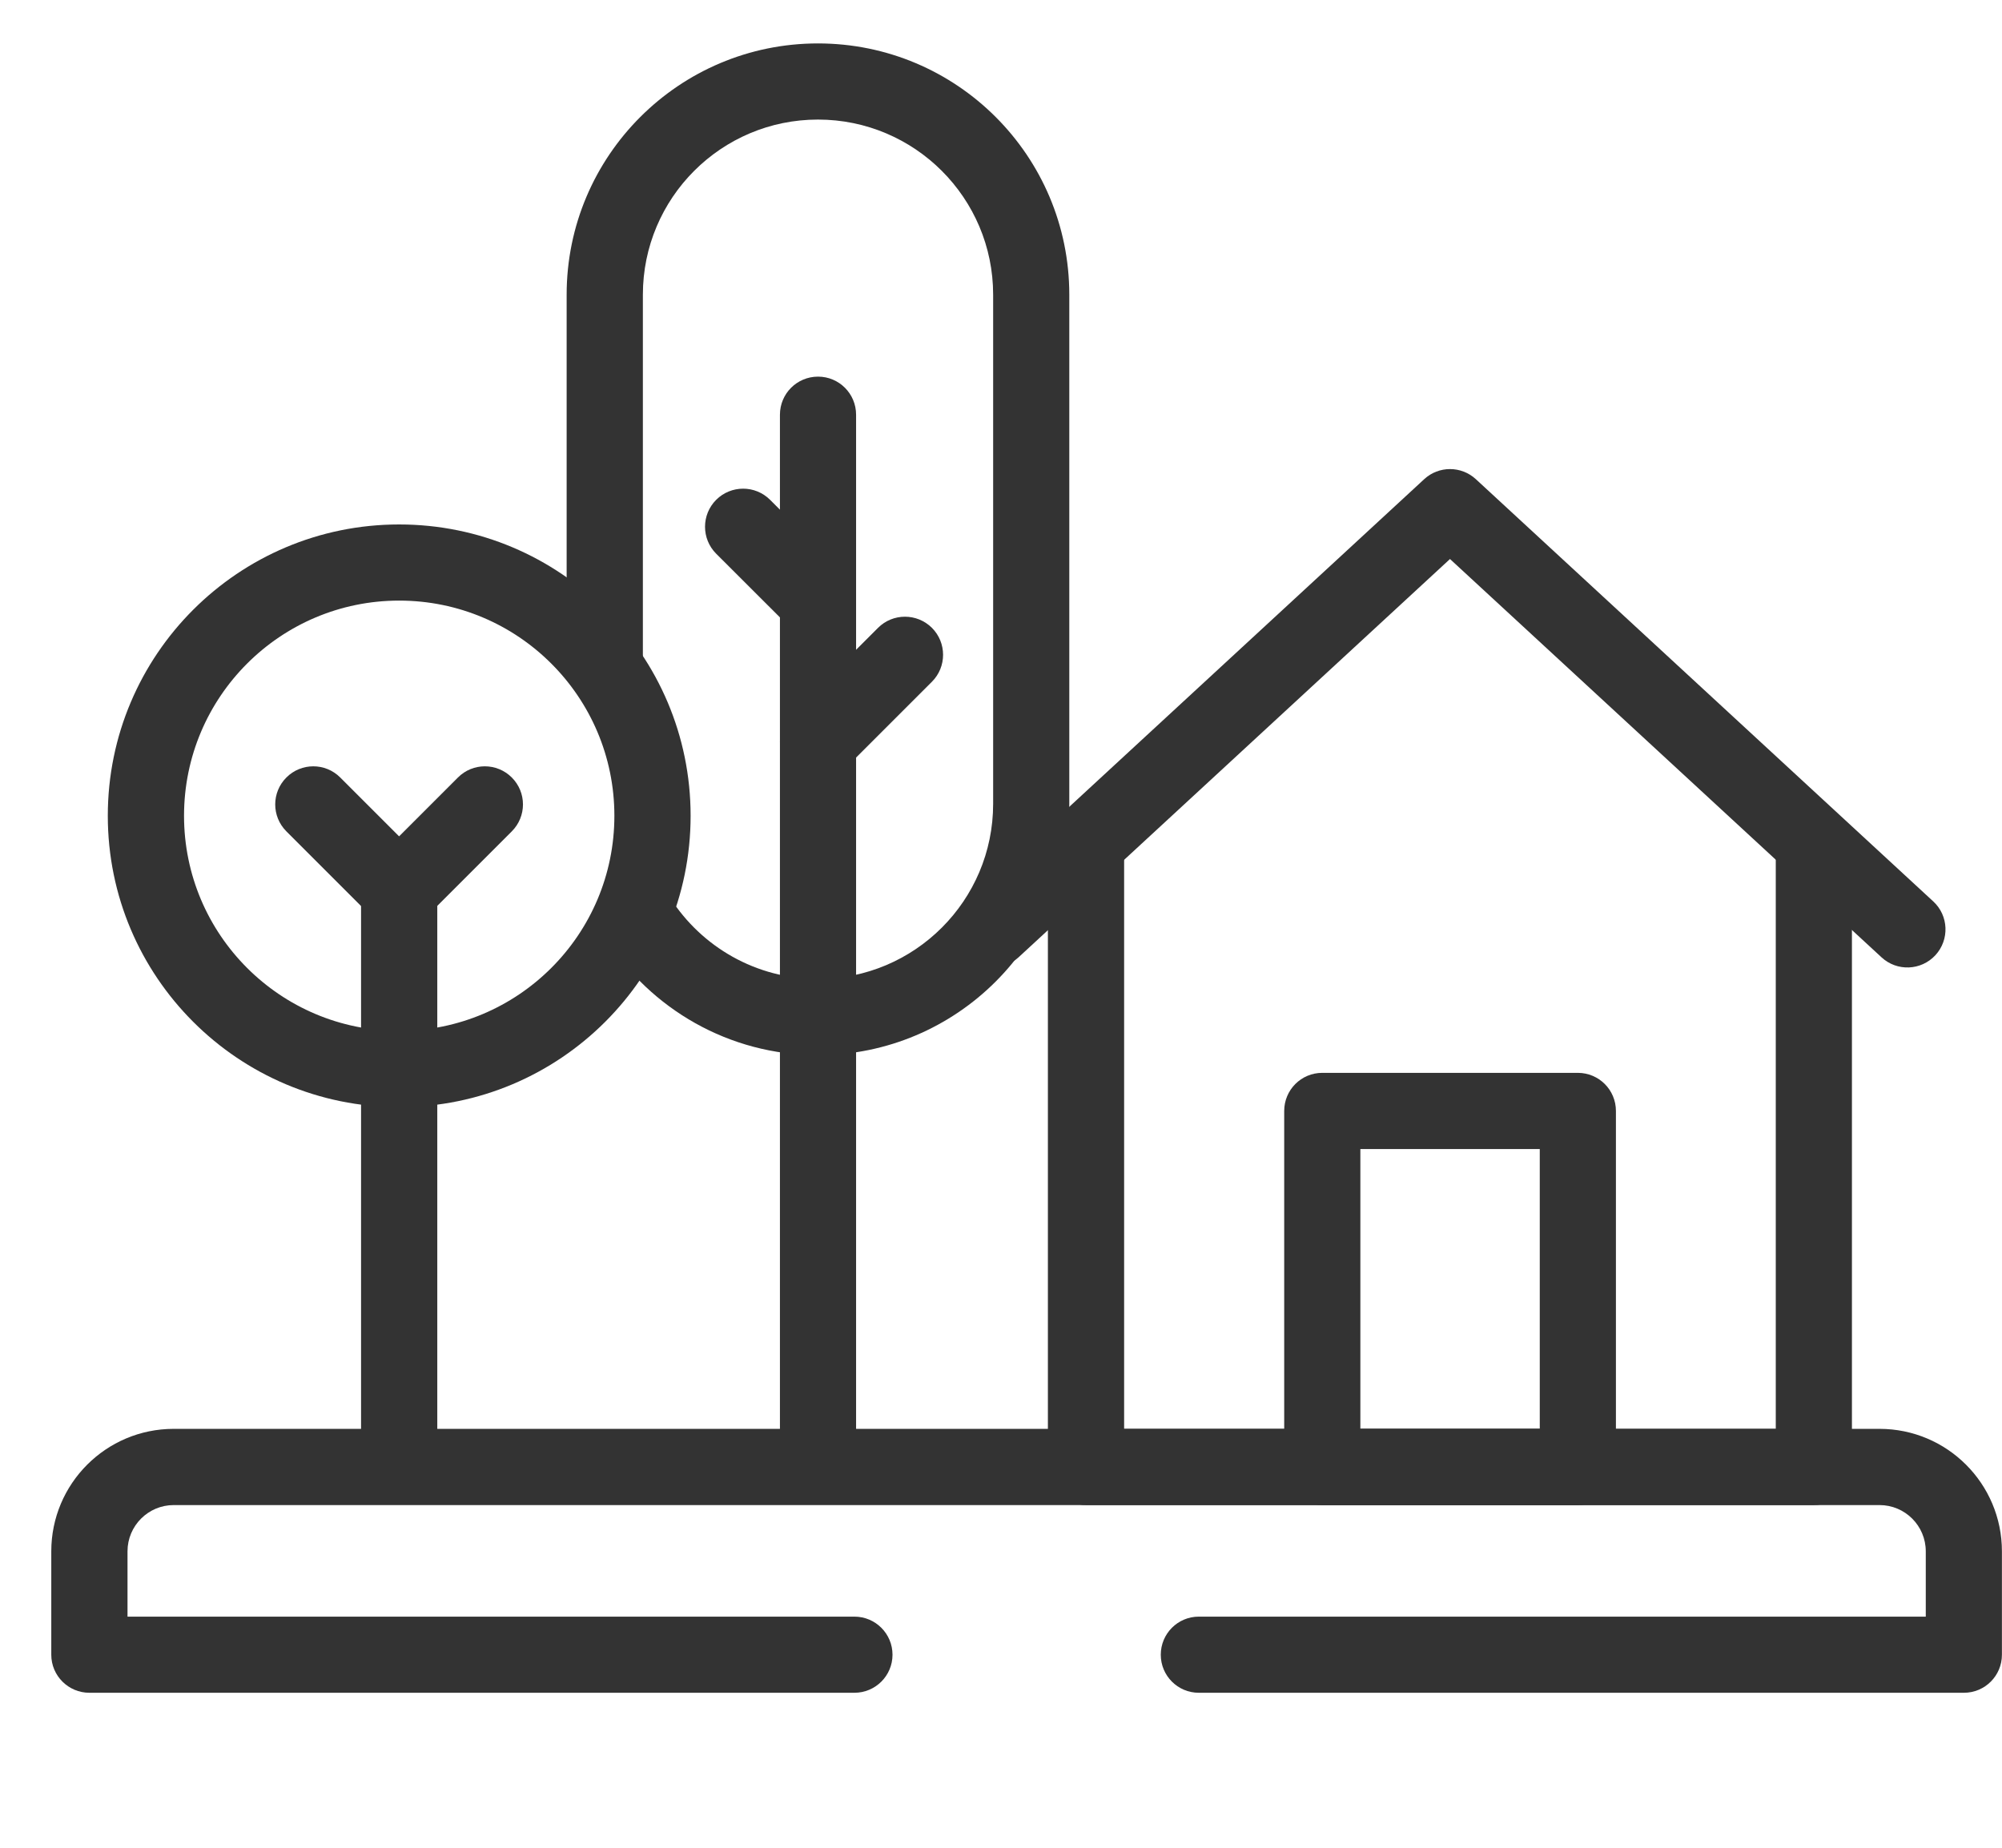 <svg width="26" height="24" viewBox="0 0 26 24" fill="none" xmlns="http://www.w3.org/2000/svg">
    <path fill-rule="evenodd" clip-rule="evenodd" d="M0.666 21.493C0.666 21.766 0.888 21.987 1.161 21.987H11.096C11.369 21.987 11.591 21.766 11.591 21.493C11.591 21.219 11.369 20.998 11.096 20.998H1.656V20.15C1.656 19.818 1.925 19.549 2.256 19.549H24.409C24.741 19.549 25.01 19.818 25.01 20.15V20.998H15.569C15.296 20.998 15.075 21.219 15.075 21.493C15.075 21.766 15.296 21.987 15.569 21.987H25.505C25.778 21.987 25.999 21.766 25.999 21.493V20.15C25.999 19.271 25.287 18.559 24.409 18.559H2.256C1.378 18.559 0.666 19.271 0.666 20.15V21.493Z" fill="#333333"/>
    <path fill-rule="evenodd" clip-rule="evenodd" d="M12.528 12.407C12.713 12.608 13.026 12.62 13.227 12.435L18.831 7.261L24.436 12.435C24.636 12.62 24.949 12.608 25.135 12.407C25.32 12.206 25.308 11.893 25.107 11.708L19.167 6.224C18.977 6.049 18.685 6.049 18.496 6.224L12.556 11.708C12.355 11.893 12.342 12.206 12.528 12.407Z" fill="#333333"/>
    <path fill-rule="evenodd" clip-rule="evenodd" d="M13.609 19.054C13.609 19.327 13.831 19.549 14.104 19.549H23.557C23.83 19.549 24.051 19.327 24.051 19.054V11.132C24.051 10.858 23.83 10.637 23.557 10.637C23.283 10.637 23.062 10.858 23.062 11.132V18.559H14.599V11.132C14.599 10.858 14.377 10.637 14.104 10.637C13.831 10.637 13.609 10.858 13.609 11.132V19.054Z" fill="#333333"/>
    <path fill-rule="evenodd" clip-rule="evenodd" d="M16.678 19.054C16.678 19.327 16.899 19.549 17.172 19.549H20.491C20.765 19.549 20.986 19.327 20.986 19.054V14.43C20.986 14.156 20.765 13.935 20.491 13.935H17.172C16.899 13.935 16.678 14.156 16.678 14.43V19.054ZM17.667 18.559V14.925H19.997V18.559H17.667Z" fill="#333333"/>
    <path fill-rule="evenodd" clip-rule="evenodd" d="M7.871 12.196C8.45 13.102 9.466 13.705 10.623 13.705C12.426 13.705 13.887 12.244 13.887 10.441V3.828C13.887 2.025 12.426 0.564 10.623 0.564C8.821 0.564 7.359 2.025 7.359 3.828V8.548C7.359 8.821 7.581 9.042 7.854 9.042C8.127 9.042 8.349 8.821 8.349 8.548V3.828C8.349 2.572 9.367 1.553 10.623 1.553C11.879 1.553 12.898 2.572 12.898 3.828V10.441C12.898 11.697 11.879 12.715 10.623 12.715C9.818 12.715 9.11 12.297 8.705 11.664C8.558 11.433 8.252 11.366 8.022 11.513C7.791 11.66 7.724 11.966 7.871 12.196Z" fill="#333333"/>
    <path fill-rule="evenodd" clip-rule="evenodd" d="M10.624 19.332C10.897 19.332 11.118 19.11 11.118 18.837V5.387C11.118 5.113 10.897 4.892 10.624 4.892C10.35 4.892 10.129 5.113 10.129 5.387V18.837C10.129 19.11 10.35 19.332 10.624 19.332Z" fill="#333333"/>
    <path fill-rule="evenodd" clip-rule="evenodd" d="M10.274 9.984C10.467 10.177 10.78 10.177 10.974 9.984L12.103 8.855C12.296 8.662 12.296 8.348 12.103 8.155C11.909 7.962 11.596 7.962 11.403 8.155L10.274 9.284C10.081 9.477 10.081 9.791 10.274 9.984Z" fill="#333333"/>
    <path fill-rule="evenodd" clip-rule="evenodd" d="M10.871 8.062C11.065 7.869 11.065 7.556 10.871 7.362L10.001 6.492C9.808 6.299 9.494 6.299 9.301 6.492C9.108 6.685 9.108 6.999 9.301 7.192L10.172 8.062C10.365 8.255 10.678 8.255 10.871 8.062Z" fill="#333333"/>
    <path fill-rule="evenodd" clip-rule="evenodd" d="M1.4 10.596C1.4 12.686 3.095 14.38 5.184 14.38C7.274 14.38 8.969 12.686 8.969 10.596C8.969 8.506 7.274 6.812 5.184 6.812C3.095 6.812 1.4 8.506 1.4 10.596ZM5.184 13.39C3.641 13.39 2.39 12.139 2.39 10.596C2.39 9.053 3.641 7.801 5.184 7.801C6.728 7.801 7.979 9.053 7.979 10.596C7.979 12.139 6.728 13.39 5.184 13.39Z" fill="#333333"/>
    <path fill-rule="evenodd" clip-rule="evenodd" d="M5.184 19.45C5.458 19.45 5.679 19.228 5.679 18.955V11.562C5.679 11.289 5.458 11.068 5.184 11.068C4.911 11.068 4.689 11.289 4.689 11.562V18.955C4.689 19.228 4.911 19.45 5.184 19.45Z" fill="#333333"/>
    <path fill-rule="evenodd" clip-rule="evenodd" d="M5.183 12.057C5.314 12.057 5.44 12.005 5.533 11.912L6.647 10.798C6.84 10.605 6.84 10.292 6.647 10.099C6.453 9.905 6.14 9.905 5.947 10.099L5.183 10.863L4.419 10.099C4.226 9.905 3.912 9.905 3.719 10.099C3.526 10.292 3.526 10.605 3.719 10.798L4.833 11.912C4.926 12.005 5.052 12.057 5.183 12.057Z" fill="#333333"/>
    </svg>
    